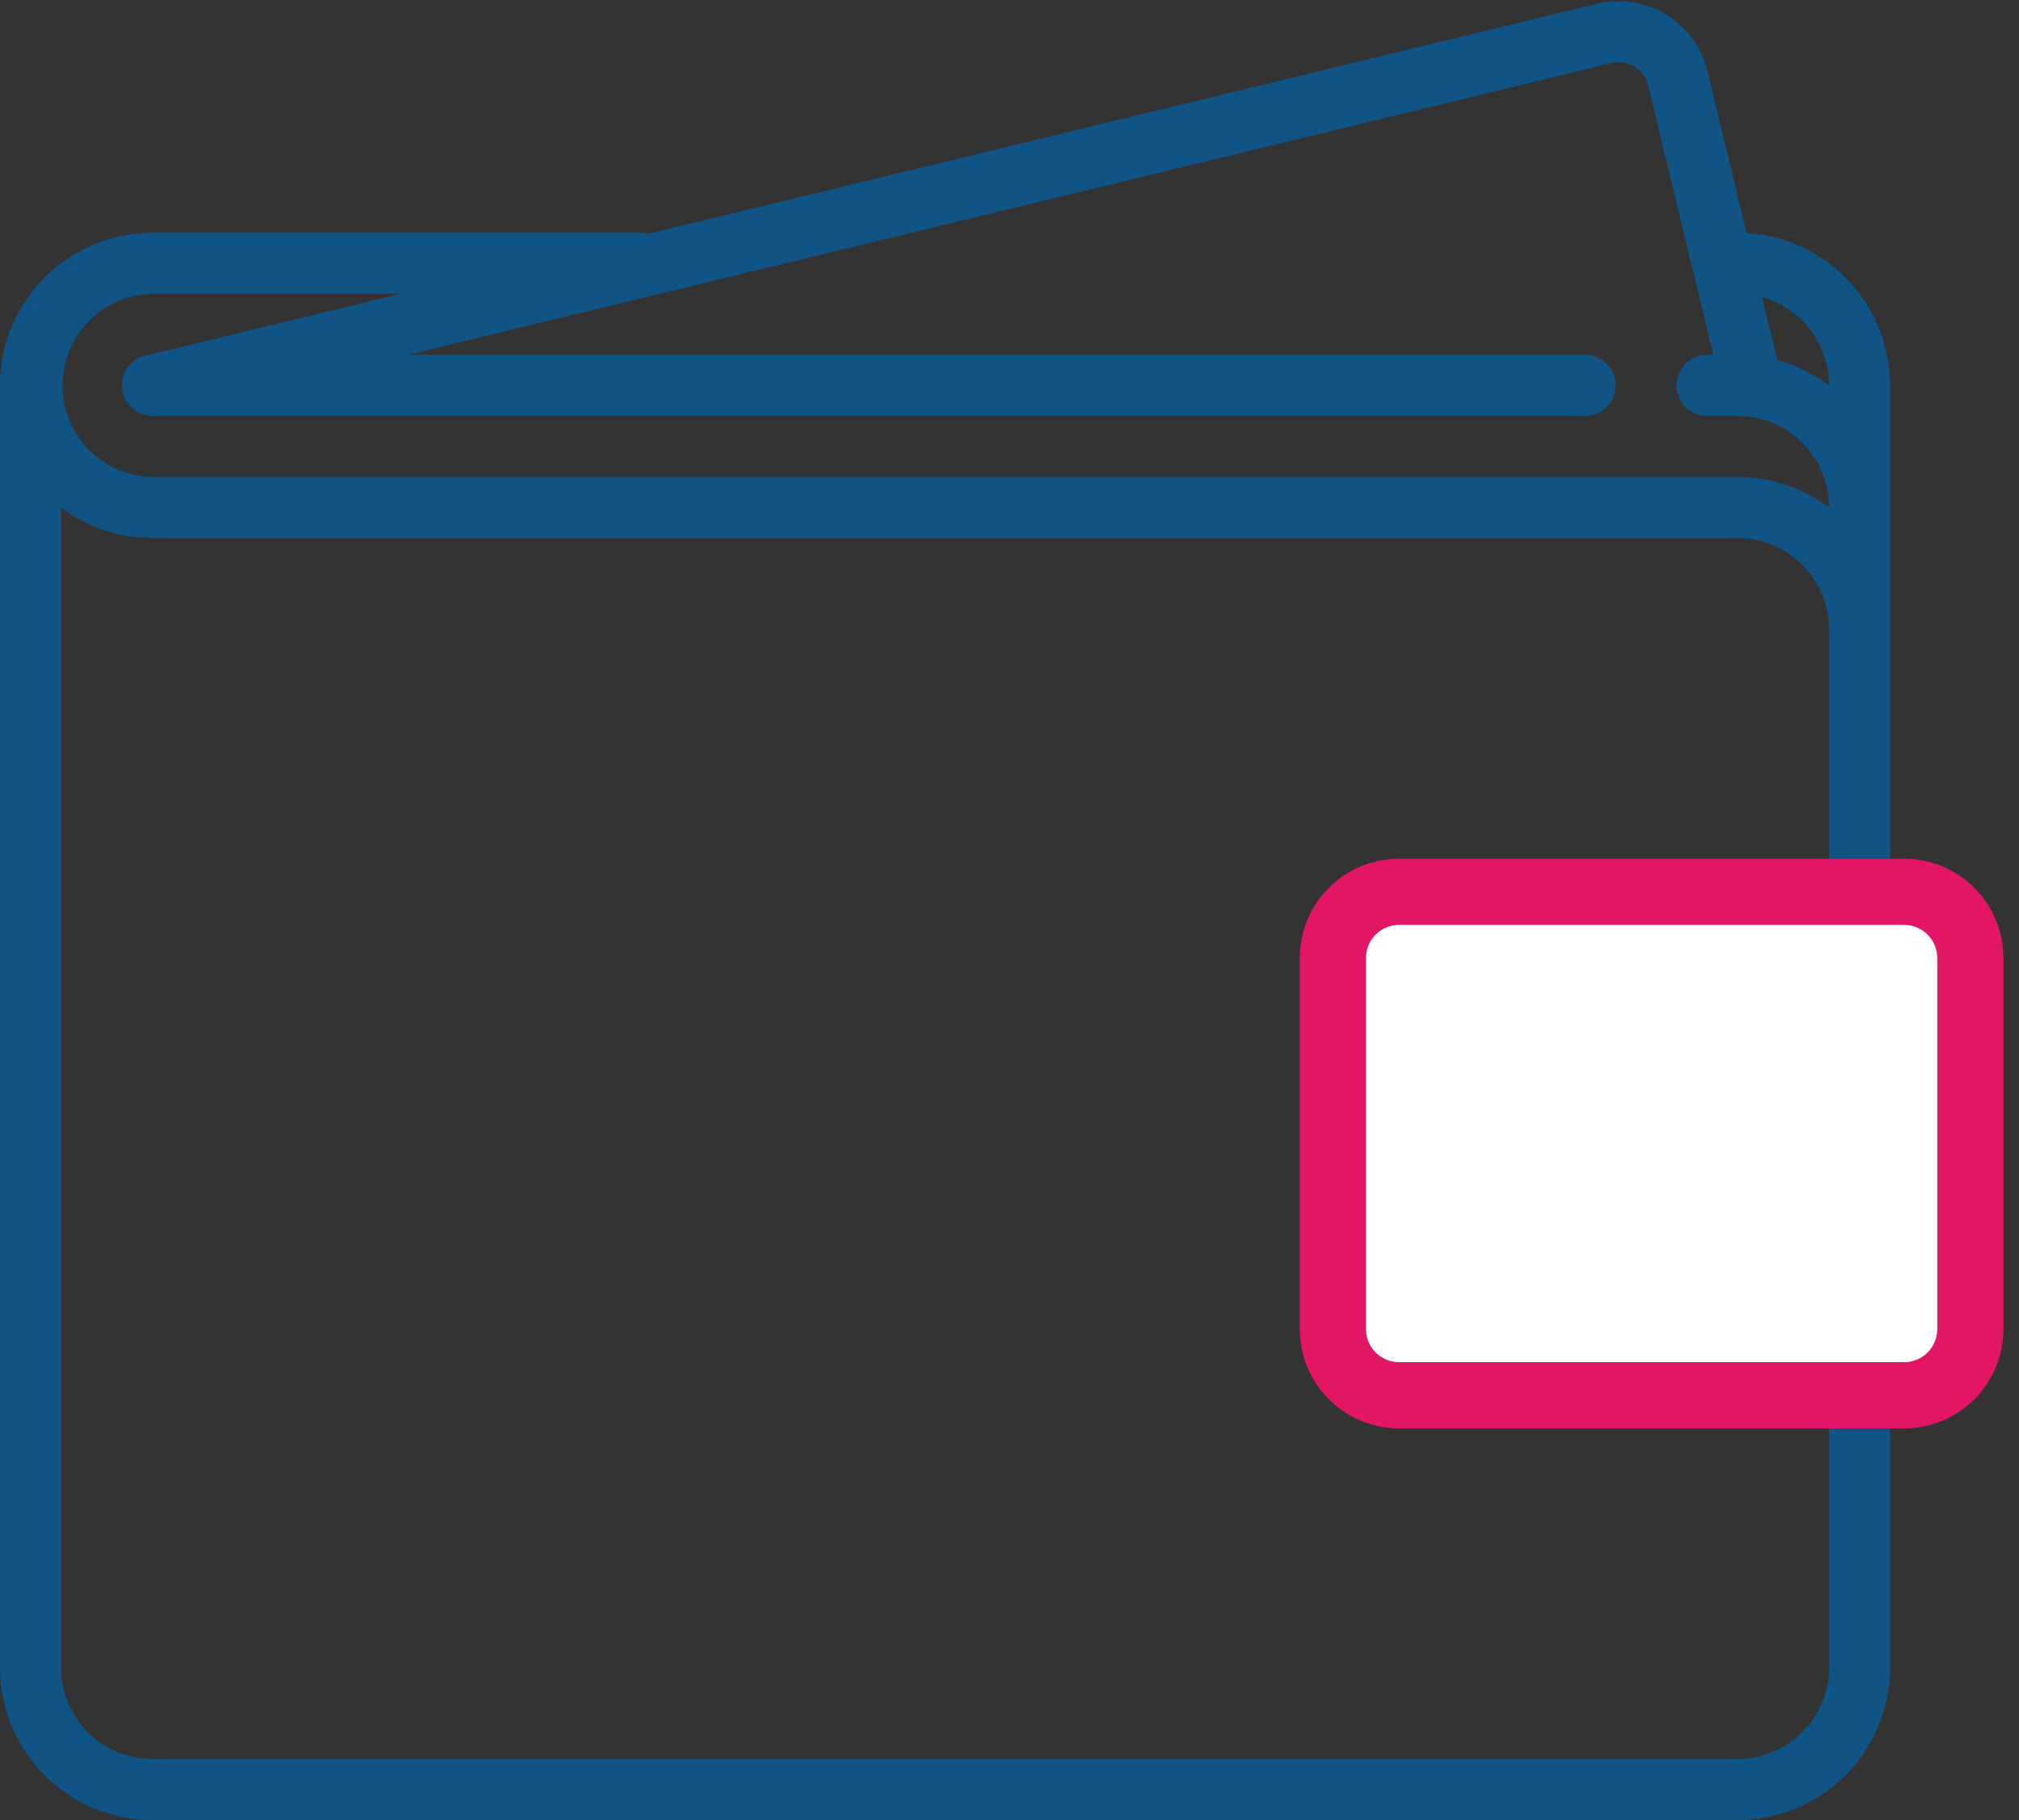 <svg xmlns="http://www.w3.org/2000/svg" width="61" height="55" viewBox="0 0 61 55">
    <rect x="0" y="0" width="61" height="55" fill="#333333" stroke="none"/>
    <g fill="none" fill-rule="evenodd">
        <path d="M-10-13h80v80h-80z"/>
        <path fill="#0F5485" d="M57.104 40.241H42.367v-11.07H56.17l.014.002.013-.001h.908v11.07zm-1.842 10.147a2.768 2.768 0 0 1-2.763 2.767H4.605a2.768 2.768 0 0 1-2.763-2.767V15.333c.77.58 1.727.925 2.763.925H52.5a2.768 2.768 0 0 1 2.763 2.767v8.302h-13.47a1.27 1.27 0 0 0-1.267 1.269v12.221c0 .7.569 1.269 1.267 1.269h13.47v8.302zM4.605 8.878h7.5l-7.683 1.863-.015.004-.019.004-.007.002a.933.933 0 0 0-.078.023l-.013.005a1.046 1.046 0 0 0-.07.029l-.019.009a.896.896 0 0 0-.201.134l-.024.022a1.078 1.078 0 0 0-.116.131.982.982 0 0 0-.034.05l-.014.024a.908.908 0 0 0-.127.444l-.001.023v.013l.003.055.004.04a.931.931 0 0 0 .016.095l.003.015.007.025a.862.862 0 0 0 .03.091.972.972 0 0 0 .04.088l.015.03.032.052.014.02a.906.906 0 0 0 .1.121l.012.013a.906.906 0 0 0 .052.047l.015.012a.88.88 0 0 0 .13.088l.018.01c.02.011.041.021.063.03l.017.008c.022.01.045.017.069.025l.013.004a.898.898 0 0 0 .078.02l.008.002c.028.006.058.01.087.013h.002c.03.004.061.005.092.005H47.893a.922.922 0 0 0 0-1.845H12.326l36.362-8.816a.918.918 0 0 1 1.108.677l1.968 8.14h-.186a.922.922 0 0 0 0 1.845h.92a2.809 2.809 0 0 1 .384.027 2.77 2.77 0 0 1 2.38 2.74v.003a4.576 4.576 0 0 0-2.763-.925H4.605a2.768 2.768 0 0 1 0-5.535zm50.657 2.768v.002a4.588 4.588 0 0 0-1.564-.766l-.46-1.902a2.771 2.771 0 0 1 2.024 2.666zm2.533 15.681h-.691V11.645a4.615 4.615 0 0 0-4.335-4.603L51.587 2.15A2.763 2.763 0 0 0 48.255.113L19.58 7.066a.923.923 0 0 0-.238-.032H4.605A4.614 4.614 0 0 0 0 11.646v38.742A4.614 4.614 0 0 0 4.605 55H52.5a4.614 4.614 0 0 0 4.605-4.612v-8.302h.69c.635 0 1.152-.517 1.152-1.153V28.48c0-.636-.517-1.153-1.151-1.153z"/>
        <path fill="#FFF" stroke="#E31566" stroke-width="2" d="M42.27 26.95h15.26a2 2 0 0 1 2 2v11.213a2 2 0 0 1-2 2H42.27a2 2 0 0 1-2-2V28.95a2 2 0 0 1 2-2z"/>
    </g>
</svg>
